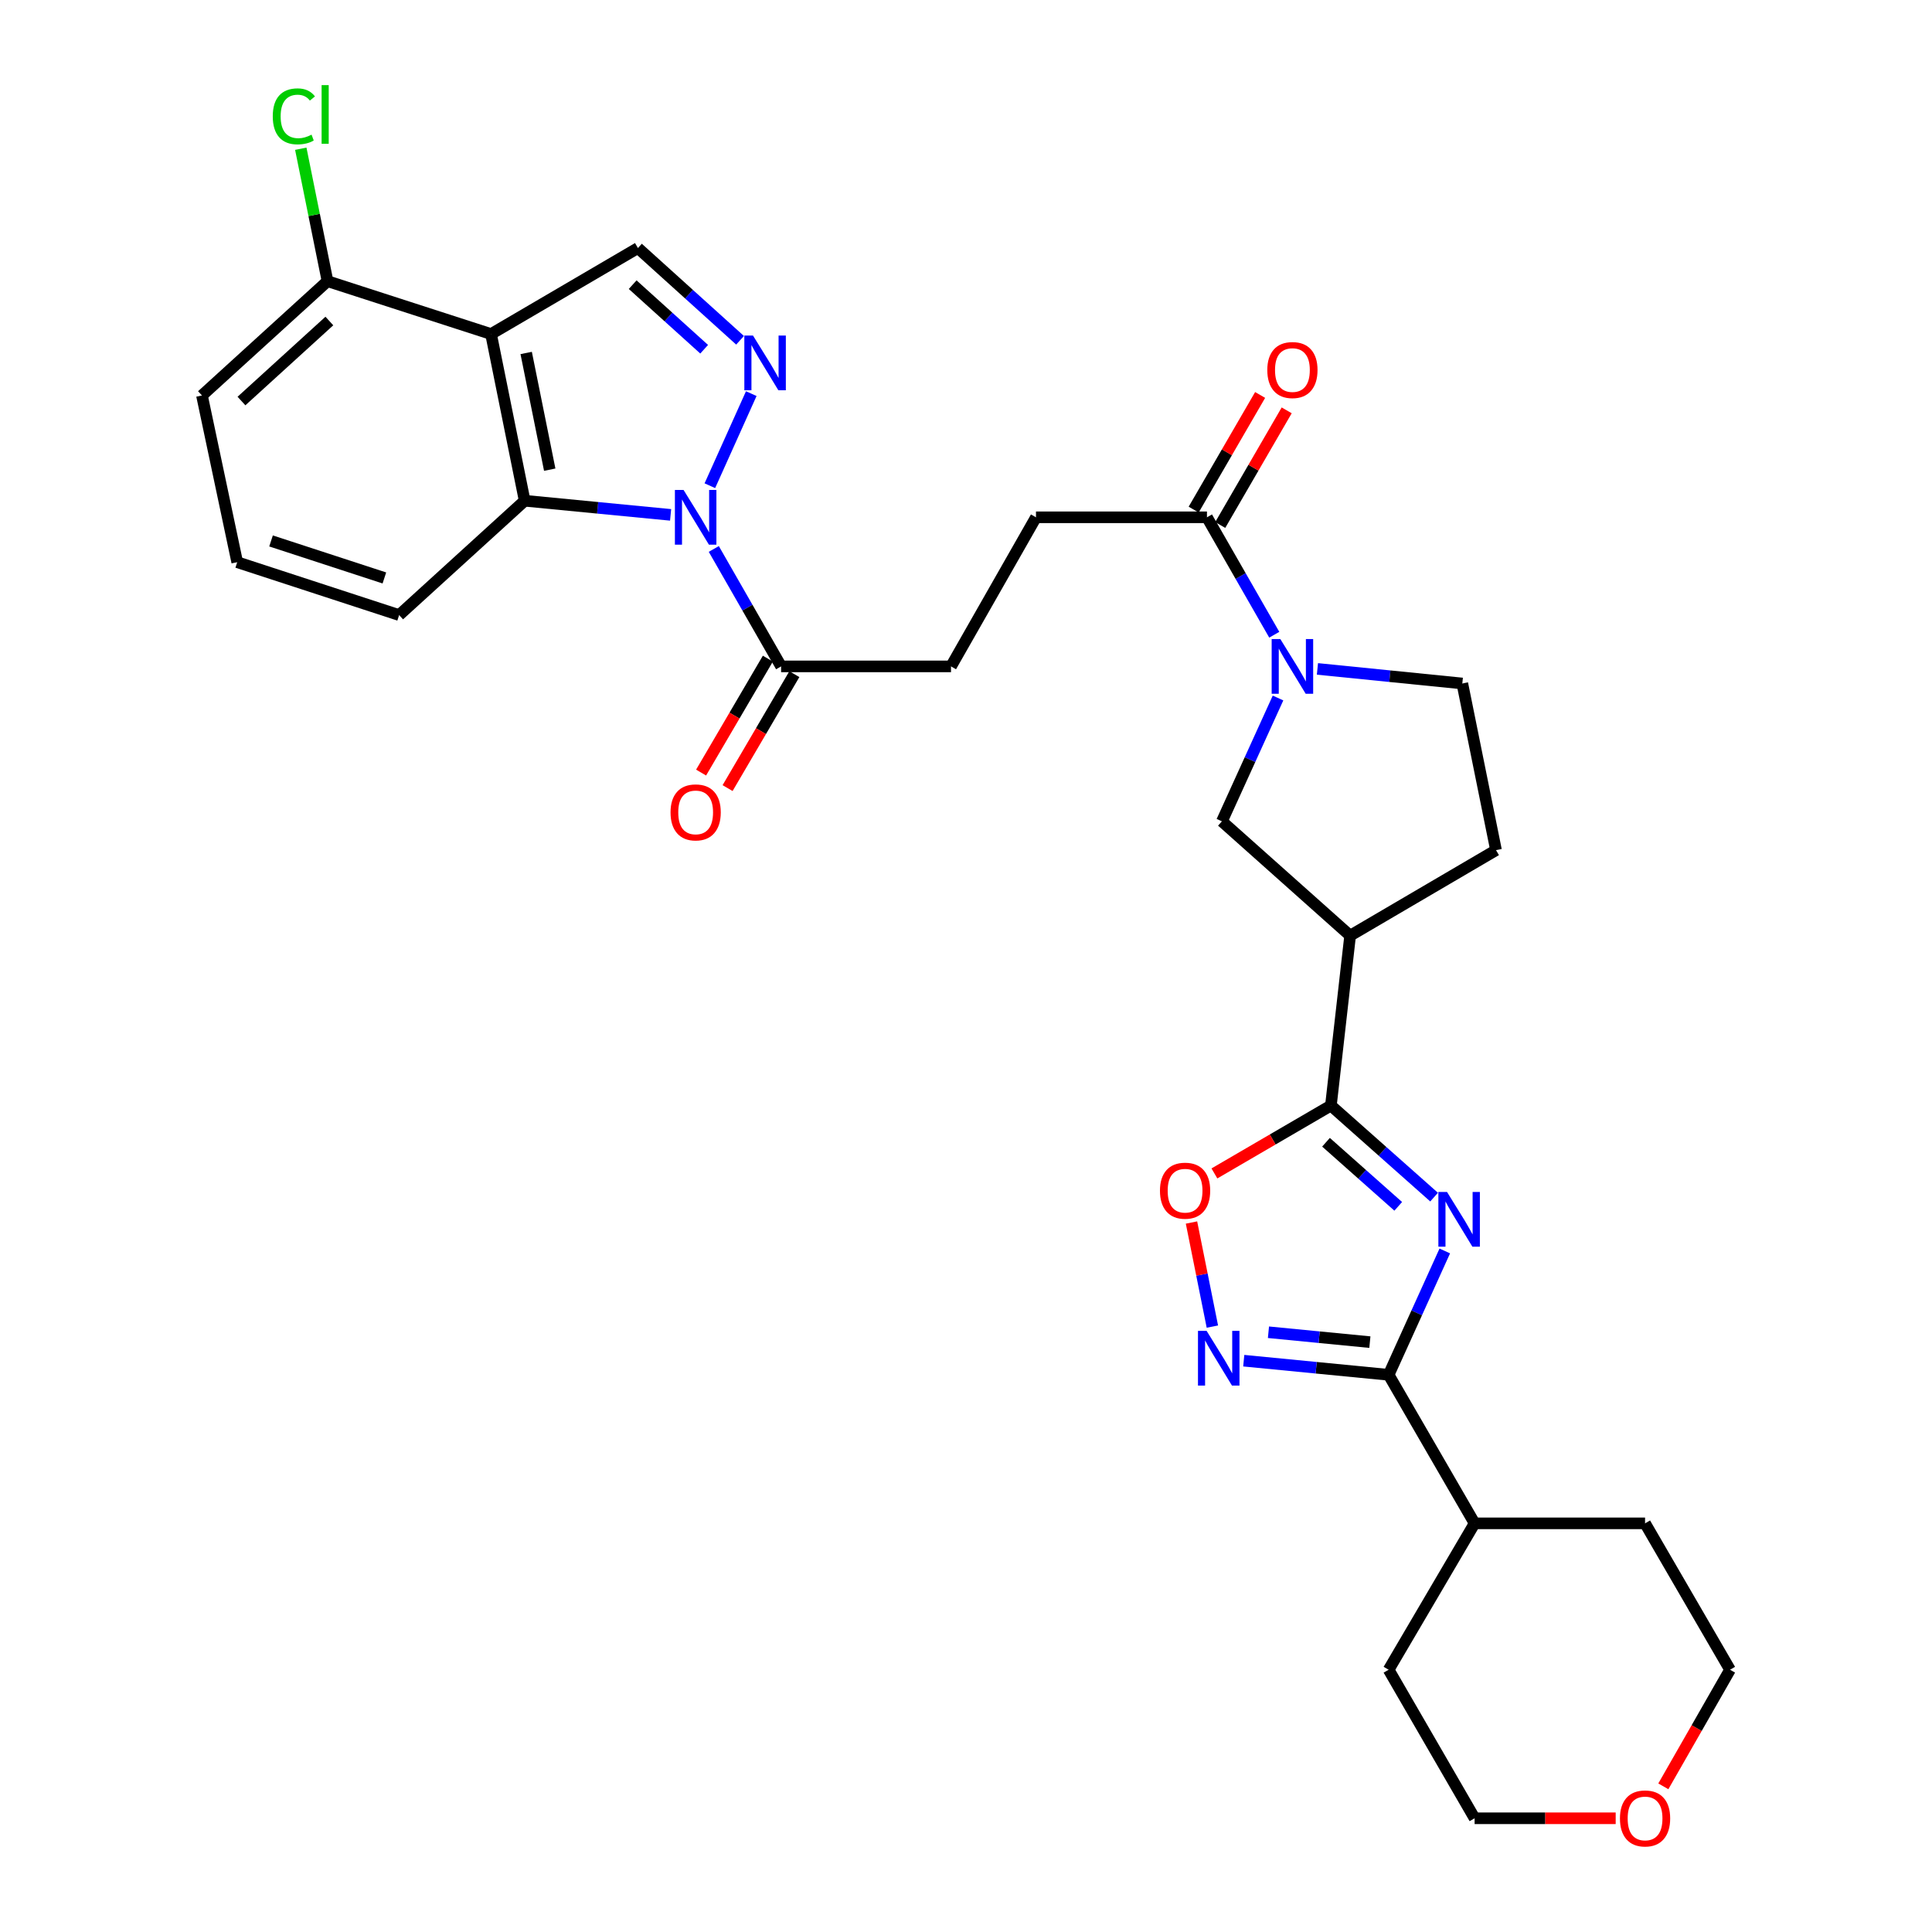 <?xml version='1.0' encoding='iso-8859-1'?>
<svg version='1.1' baseProfile='full'
              xmlns='http://www.w3.org/2000/svg'
                      xmlns:rdkit='http://www.rdkit.org/xml'
                      xmlns:xlink='http://www.w3.org/1999/xlink'
                  xml:space='preserve'
width='1000px' height='1000px' viewBox='0 0 1000 1000'>
<!-- END OF HEADER -->
<rect style='opacity:1.0;fill:#FFFFFF;stroke:none' width='1000' height='1000' x='0' y='0'> </rect>
<path class='bond-1' d='M 367.422,251.403 L 388.857,203.741' style='fill:none;fill-rule:evenodd;stroke:#0000FF;stroke-width:6px;stroke-linecap:butt;stroke-linejoin:miter;stroke-opacity:1' />
<path class='bond-6' d='M 347.106,266.498 L 309.338,262.84' style='fill:none;fill-rule:evenodd;stroke:#0000FF;stroke-width:6px;stroke-linecap:butt;stroke-linejoin:miter;stroke-opacity:1' />
<path class='bond-6' d='M 309.338,262.84 L 271.571,259.182' style='fill:none;fill-rule:evenodd;stroke:#000000;stroke-width:6px;stroke-linecap:butt;stroke-linejoin:miter;stroke-opacity:1' />
<path class='bond-11' d='M 369.459,284.138 L 386.879,314.531' style='fill:none;fill-rule:evenodd;stroke:#0000FF;stroke-width:6px;stroke-linecap:butt;stroke-linejoin:miter;stroke-opacity:1' />
<path class='bond-11' d='M 386.879,314.531 L 404.299,344.924' style='fill:none;fill-rule:evenodd;stroke:#000000;stroke-width:6px;stroke-linecap:butt;stroke-linejoin:miter;stroke-opacity:1' />
<path class='bond-0' d='M 742.283,619.626 L 715.58,595.929' style='fill:none;fill-rule:evenodd;stroke:#0000FF;stroke-width:6px;stroke-linecap:butt;stroke-linejoin:miter;stroke-opacity:1' />
<path class='bond-0' d='M 715.58,595.929 L 688.877,572.231' style='fill:none;fill-rule:evenodd;stroke:#000000;stroke-width:6px;stroke-linecap:butt;stroke-linejoin:miter;stroke-opacity:1' />
<path class='bond-0' d='M 723.724,624.403 L 705.032,607.815' style='fill:none;fill-rule:evenodd;stroke:#0000FF;stroke-width:6px;stroke-linecap:butt;stroke-linejoin:miter;stroke-opacity:1' />
<path class='bond-0' d='M 705.032,607.815 L 686.34,591.226' style='fill:none;fill-rule:evenodd;stroke:#000000;stroke-width:6px;stroke-linecap:butt;stroke-linejoin:miter;stroke-opacity:1' />
<path class='bond-4' d='M 747.819,647.495 L 733.286,679.547' style='fill:none;fill-rule:evenodd;stroke:#0000FF;stroke-width:6px;stroke-linecap:butt;stroke-linejoin:miter;stroke-opacity:1' />
<path class='bond-4' d='M 733.286,679.547 L 718.753,711.598' style='fill:none;fill-rule:evenodd;stroke:#000000;stroke-width:6px;stroke-linecap:butt;stroke-linejoin:miter;stroke-opacity:1' />
<path class='bond-8' d='M 383.052,176.134 L 356.622,152.261' style='fill:none;fill-rule:evenodd;stroke:#0000FF;stroke-width:6px;stroke-linecap:butt;stroke-linejoin:miter;stroke-opacity:1' />
<path class='bond-8' d='M 356.622,152.261 L 330.193,128.387' style='fill:none;fill-rule:evenodd;stroke:#000000;stroke-width:6px;stroke-linecap:butt;stroke-linejoin:miter;stroke-opacity:1' />
<path class='bond-8' d='M 364.471,180.765 L 345.97,164.053' style='fill:none;fill-rule:evenodd;stroke:#0000FF;stroke-width:6px;stroke-linecap:butt;stroke-linejoin:miter;stroke-opacity:1' />
<path class='bond-8' d='M 345.97,164.053 L 327.469,147.342' style='fill:none;fill-rule:evenodd;stroke:#000000;stroke-width:6px;stroke-linecap:butt;stroke-linejoin:miter;stroke-opacity:1' />
<path class='bond-2' d='M 688.877,572.231 L 698.827,484.291' style='fill:none;fill-rule:evenodd;stroke:#000000;stroke-width:6px;stroke-linecap:butt;stroke-linejoin:miter;stroke-opacity:1' />
<path class='bond-10' d='M 688.877,572.231 L 658.727,589.799' style='fill:none;fill-rule:evenodd;stroke:#000000;stroke-width:6px;stroke-linecap:butt;stroke-linejoin:miter;stroke-opacity:1' />
<path class='bond-10' d='M 658.727,589.799 L 628.577,607.367' style='fill:none;fill-rule:evenodd;stroke:#FF0000;stroke-width:6px;stroke-linecap:butt;stroke-linejoin:miter;stroke-opacity:1' />
<path class='bond-3' d='M 254.162,172.901 L 271.571,259.182' style='fill:none;fill-rule:evenodd;stroke:#000000;stroke-width:6px;stroke-linecap:butt;stroke-linejoin:miter;stroke-opacity:1' />
<path class='bond-3' d='M 272.35,182.7 L 284.537,243.096' style='fill:none;fill-rule:evenodd;stroke:#000000;stroke-width:6px;stroke-linecap:butt;stroke-linejoin:miter;stroke-opacity:1' />
<path class='bond-14' d='M 254.162,172.901 L 169.523,145.532' style='fill:none;fill-rule:evenodd;stroke:#000000;stroke-width:6px;stroke-linecap:butt;stroke-linejoin:miter;stroke-opacity:1' />
<path class='bond-31' d='M 254.162,172.901 L 330.193,128.387' style='fill:none;fill-rule:evenodd;stroke:#000000;stroke-width:6px;stroke-linecap:butt;stroke-linejoin:miter;stroke-opacity:1' />
<path class='bond-21' d='M 718.753,711.598 L 763.257,788.485' style='fill:none;fill-rule:evenodd;stroke:#000000;stroke-width:6px;stroke-linecap:butt;stroke-linejoin:miter;stroke-opacity:1' />
<path class='bond-34' d='M 718.753,711.598 L 681.257,707.943' style='fill:none;fill-rule:evenodd;stroke:#000000;stroke-width:6px;stroke-linecap:butt;stroke-linejoin:miter;stroke-opacity:1' />
<path class='bond-34' d='M 681.257,707.943 L 643.761,704.288' style='fill:none;fill-rule:evenodd;stroke:#0000FF;stroke-width:6px;stroke-linecap:butt;stroke-linejoin:miter;stroke-opacity:1' />
<path class='bond-34' d='M 709.046,694.685 L 682.798,692.127' style='fill:none;fill-rule:evenodd;stroke:#000000;stroke-width:6px;stroke-linecap:butt;stroke-linejoin:miter;stroke-opacity:1' />
<path class='bond-34' d='M 682.798,692.127 L 656.551,689.568' style='fill:none;fill-rule:evenodd;stroke:#0000FF;stroke-width:6px;stroke-linecap:butt;stroke-linejoin:miter;stroke-opacity:1' />
<path class='bond-5' d='M 627.527,686.652 L 622.121,659.711' style='fill:none;fill-rule:evenodd;stroke:#0000FF;stroke-width:6px;stroke-linecap:butt;stroke-linejoin:miter;stroke-opacity:1' />
<path class='bond-5' d='M 622.121,659.711 L 616.715,632.771' style='fill:none;fill-rule:evenodd;stroke:#FF0000;stroke-width:6px;stroke-linecap:butt;stroke-linejoin:miter;stroke-opacity:1' />
<path class='bond-24' d='M 271.571,259.182 L 206.594,318.359' style='fill:none;fill-rule:evenodd;stroke:#000000;stroke-width:6px;stroke-linecap:butt;stroke-linejoin:miter;stroke-opacity:1' />
<path class='bond-7' d='M 659.56,328.54 L 642.14,298.147' style='fill:none;fill-rule:evenodd;stroke:#0000FF;stroke-width:6px;stroke-linecap:butt;stroke-linejoin:miter;stroke-opacity:1' />
<path class='bond-7' d='M 642.14,298.147 L 624.72,267.754' style='fill:none;fill-rule:evenodd;stroke:#000000;stroke-width:6px;stroke-linecap:butt;stroke-linejoin:miter;stroke-opacity:1' />
<path class='bond-13' d='M 661.506,361.287 L 646.985,393.204' style='fill:none;fill-rule:evenodd;stroke:#0000FF;stroke-width:6px;stroke-linecap:butt;stroke-linejoin:miter;stroke-opacity:1' />
<path class='bond-13' d='M 646.985,393.204 L 632.463,425.122' style='fill:none;fill-rule:evenodd;stroke:#000000;stroke-width:6px;stroke-linecap:butt;stroke-linejoin:miter;stroke-opacity:1' />
<path class='bond-15' d='M 681.901,346.227 L 719.396,349.998' style='fill:none;fill-rule:evenodd;stroke:#0000FF;stroke-width:6px;stroke-linecap:butt;stroke-linejoin:miter;stroke-opacity:1' />
<path class='bond-15' d='M 719.396,349.998 L 756.892,353.77' style='fill:none;fill-rule:evenodd;stroke:#000000;stroke-width:6px;stroke-linecap:butt;stroke-linejoin:miter;stroke-opacity:1' />
<path class='bond-9' d='M 698.827,484.291 L 632.463,425.122' style='fill:none;fill-rule:evenodd;stroke:#000000;stroke-width:6px;stroke-linecap:butt;stroke-linejoin:miter;stroke-opacity:1' />
<path class='bond-33' d='M 698.827,484.291 L 774.337,440.033' style='fill:none;fill-rule:evenodd;stroke:#000000;stroke-width:6px;stroke-linecap:butt;stroke-linejoin:miter;stroke-opacity:1' />
<path class='bond-17' d='M 404.299,344.924 L 492.24,344.924' style='fill:none;fill-rule:evenodd;stroke:#000000;stroke-width:6px;stroke-linecap:butt;stroke-linejoin:miter;stroke-opacity:1' />
<path class='bond-19' d='M 397.444,340.907 L 380.165,370.395' style='fill:none;fill-rule:evenodd;stroke:#000000;stroke-width:6px;stroke-linecap:butt;stroke-linejoin:miter;stroke-opacity:1' />
<path class='bond-19' d='M 380.165,370.395 L 362.886,399.883' style='fill:none;fill-rule:evenodd;stroke:#FF0000;stroke-width:6px;stroke-linecap:butt;stroke-linejoin:miter;stroke-opacity:1' />
<path class='bond-19' d='M 411.154,348.941 L 393.875,378.429' style='fill:none;fill-rule:evenodd;stroke:#000000;stroke-width:6px;stroke-linecap:butt;stroke-linejoin:miter;stroke-opacity:1' />
<path class='bond-19' d='M 393.875,378.429 L 376.596,407.917' style='fill:none;fill-rule:evenodd;stroke:#FF0000;stroke-width:6px;stroke-linecap:butt;stroke-linejoin:miter;stroke-opacity:1' />
<path class='bond-12' d='M 624.72,267.754 L 536.223,267.754' style='fill:none;fill-rule:evenodd;stroke:#000000;stroke-width:6px;stroke-linecap:butt;stroke-linejoin:miter;stroke-opacity:1' />
<path class='bond-20' d='M 631.594,271.739 L 648.793,242.069' style='fill:none;fill-rule:evenodd;stroke:#000000;stroke-width:6px;stroke-linecap:butt;stroke-linejoin:miter;stroke-opacity:1' />
<path class='bond-20' d='M 648.793,242.069 L 665.991,212.399' style='fill:none;fill-rule:evenodd;stroke:#FF0000;stroke-width:6px;stroke-linecap:butt;stroke-linejoin:miter;stroke-opacity:1' />
<path class='bond-20' d='M 617.846,263.769 L 635.044,234.099' style='fill:none;fill-rule:evenodd;stroke:#000000;stroke-width:6px;stroke-linecap:butt;stroke-linejoin:miter;stroke-opacity:1' />
<path class='bond-20' d='M 635.044,234.099 L 652.243,204.43' style='fill:none;fill-rule:evenodd;stroke:#FF0000;stroke-width:6px;stroke-linecap:butt;stroke-linejoin:miter;stroke-opacity:1' />
<path class='bond-23' d='M 169.523,145.532 L 162.604,111.258' style='fill:none;fill-rule:evenodd;stroke:#000000;stroke-width:6px;stroke-linecap:butt;stroke-linejoin:miter;stroke-opacity:1' />
<path class='bond-23' d='M 162.604,111.258 L 155.685,76.983' style='fill:none;fill-rule:evenodd;stroke:#00CC00;stroke-width:6px;stroke-linecap:butt;stroke-linejoin:miter;stroke-opacity:1' />
<path class='bond-32' d='M 169.523,145.532 L 104.536,204.701' style='fill:none;fill-rule:evenodd;stroke:#000000;stroke-width:6px;stroke-linecap:butt;stroke-linejoin:miter;stroke-opacity:1' />
<path class='bond-32' d='M 170.473,166.158 L 124.983,207.576' style='fill:none;fill-rule:evenodd;stroke:#000000;stroke-width:6px;stroke-linecap:butt;stroke-linejoin:miter;stroke-opacity:1' />
<path class='bond-16' d='M 756.892,353.77 L 774.337,440.033' style='fill:none;fill-rule:evenodd;stroke:#000000;stroke-width:6px;stroke-linecap:butt;stroke-linejoin:miter;stroke-opacity:1' />
<path class='bond-18' d='M 492.24,344.924 L 536.223,267.754' style='fill:none;fill-rule:evenodd;stroke:#000000;stroke-width:6px;stroke-linecap:butt;stroke-linejoin:miter;stroke-opacity:1' />
<path class='bond-29' d='M 763.257,788.485 L 851.48,788.485' style='fill:none;fill-rule:evenodd;stroke:#000000;stroke-width:6px;stroke-linecap:butt;stroke-linejoin:miter;stroke-opacity:1' />
<path class='bond-30' d='M 763.257,788.485 L 718.753,864.252' style='fill:none;fill-rule:evenodd;stroke:#000000;stroke-width:6px;stroke-linecap:butt;stroke-linejoin:miter;stroke-opacity:1' />
<path class='bond-22' d='M 836.275,941.139 L 799.766,941.139' style='fill:none;fill-rule:evenodd;stroke:#FF0000;stroke-width:6px;stroke-linecap:butt;stroke-linejoin:miter;stroke-opacity:1' />
<path class='bond-22' d='M 799.766,941.139 L 763.257,941.139' style='fill:none;fill-rule:evenodd;stroke:#000000;stroke-width:6px;stroke-linecap:butt;stroke-linejoin:miter;stroke-opacity:1' />
<path class='bond-35' d='M 860.939,924.604 L 878.201,894.428' style='fill:none;fill-rule:evenodd;stroke:#FF0000;stroke-width:6px;stroke-linecap:butt;stroke-linejoin:miter;stroke-opacity:1' />
<path class='bond-35' d='M 878.201,894.428 L 895.464,864.252' style='fill:none;fill-rule:evenodd;stroke:#000000;stroke-width:6px;stroke-linecap:butt;stroke-linejoin:miter;stroke-opacity:1' />
<path class='bond-25' d='M 206.594,318.359 L 122.785,290.991' style='fill:none;fill-rule:evenodd;stroke:#000000;stroke-width:6px;stroke-linecap:butt;stroke-linejoin:miter;stroke-opacity:1' />
<path class='bond-25' d='M 198.955,299.147 L 140.289,279.99' style='fill:none;fill-rule:evenodd;stroke:#000000;stroke-width:6px;stroke-linecap:butt;stroke-linejoin:miter;stroke-opacity:1' />
<path class='bond-26' d='M 122.785,290.991 L 104.536,204.701' style='fill:none;fill-rule:evenodd;stroke:#000000;stroke-width:6px;stroke-linecap:butt;stroke-linejoin:miter;stroke-opacity:1' />
<path class='bond-27' d='M 763.257,941.139 L 718.753,864.252' style='fill:none;fill-rule:evenodd;stroke:#000000;stroke-width:6px;stroke-linecap:butt;stroke-linejoin:miter;stroke-opacity:1' />
<path class='bond-28' d='M 895.464,864.252 L 851.48,788.485' style='fill:none;fill-rule:evenodd;stroke:#000000;stroke-width:6px;stroke-linecap:butt;stroke-linejoin:miter;stroke-opacity:1' />
<path  class='atom-0' d='M 353.808 253.594
L 363.088 268.594
Q 364.008 270.074, 365.488 272.754
Q 366.968 275.434, 367.048 275.594
L 367.048 253.594
L 370.808 253.594
L 370.808 281.914
L 366.928 281.914
L 356.968 265.514
Q 355.808 263.594, 354.568 261.394
Q 353.368 259.194, 353.008 258.514
L 353.008 281.914
L 349.328 281.914
L 349.328 253.594
L 353.808 253.594
' fill='#0000FF'/>
<path  class='atom-1' d='M 748.981 616.966
L 758.261 631.966
Q 759.181 633.446, 760.661 636.126
Q 762.141 638.806, 762.221 638.966
L 762.221 616.966
L 765.981 616.966
L 765.981 645.286
L 762.101 645.286
L 752.141 628.886
Q 750.981 626.966, 749.741 624.766
Q 748.541 622.566, 748.181 621.886
L 748.181 645.286
L 744.501 645.286
L 744.501 616.966
L 748.981 616.966
' fill='#0000FF'/>
<path  class='atom-2' d='M 389.749 173.678
L 399.029 188.678
Q 399.949 190.158, 401.429 192.838
Q 402.909 195.518, 402.989 195.678
L 402.989 173.678
L 406.749 173.678
L 406.749 201.998
L 402.869 201.998
L 392.909 185.598
Q 391.749 183.678, 390.509 181.478
Q 389.309 179.278, 388.949 178.598
L 388.949 201.998
L 385.269 201.998
L 385.269 173.678
L 389.749 173.678
' fill='#0000FF'/>
<path  class='atom-6' d='M 624.552 688.866
L 633.832 703.866
Q 634.752 705.346, 636.232 708.026
Q 637.712 710.706, 637.792 710.866
L 637.792 688.866
L 641.552 688.866
L 641.552 717.186
L 637.672 717.186
L 627.712 700.786
Q 626.552 698.866, 625.312 696.666
Q 624.112 694.466, 623.752 693.786
L 623.752 717.186
L 620.072 717.186
L 620.072 688.866
L 624.552 688.866
' fill='#0000FF'/>
<path  class='atom-8' d='M 662.691 330.764
L 671.971 345.764
Q 672.891 347.244, 674.371 349.924
Q 675.851 352.604, 675.931 352.764
L 675.931 330.764
L 679.691 330.764
L 679.691 359.084
L 675.811 359.084
L 665.851 342.684
Q 664.691 340.764, 663.451 338.564
Q 662.251 336.364, 661.891 335.684
L 661.891 359.084
L 658.211 359.084
L 658.211 330.764
L 662.691 330.764
' fill='#0000FF'/>
<path  class='atom-11' d='M 600.393 616.295
Q 600.393 609.495, 603.753 605.695
Q 607.113 601.895, 613.393 601.895
Q 619.673 601.895, 623.033 605.695
Q 626.393 609.495, 626.393 616.295
Q 626.393 623.175, 622.993 627.095
Q 619.593 630.975, 613.393 630.975
Q 607.153 630.975, 603.753 627.095
Q 600.393 623.215, 600.393 616.295
M 613.393 627.775
Q 617.713 627.775, 620.033 624.895
Q 622.393 621.975, 622.393 616.295
Q 622.393 610.735, 620.033 607.935
Q 617.713 605.095, 613.393 605.095
Q 609.073 605.095, 606.713 607.895
Q 604.393 610.695, 604.393 616.295
Q 604.393 622.015, 606.713 624.895
Q 609.073 627.775, 613.393 627.775
' fill='#FF0000'/>
<path  class='atom-20' d='M 347.068 420.488
Q 347.068 413.688, 350.428 409.888
Q 353.788 406.088, 360.068 406.088
Q 366.348 406.088, 369.708 409.888
Q 373.068 413.688, 373.068 420.488
Q 373.068 427.368, 369.668 431.288
Q 366.268 435.168, 360.068 435.168
Q 353.828 435.168, 350.428 431.288
Q 347.068 427.408, 347.068 420.488
M 360.068 431.968
Q 364.388 431.968, 366.708 429.088
Q 369.068 426.168, 369.068 420.488
Q 369.068 414.928, 366.708 412.128
Q 364.388 409.288, 360.068 409.288
Q 355.748 409.288, 353.388 412.088
Q 351.068 414.888, 351.068 420.488
Q 351.068 426.208, 353.388 429.088
Q 355.748 431.968, 360.068 431.968
' fill='#FF0000'/>
<path  class='atom-21' d='M 655.951 191.529
Q 655.951 184.729, 659.311 180.929
Q 662.671 177.129, 668.951 177.129
Q 675.231 177.129, 678.591 180.929
Q 681.951 184.729, 681.951 191.529
Q 681.951 198.409, 678.551 202.329
Q 675.151 206.209, 668.951 206.209
Q 662.711 206.209, 659.311 202.329
Q 655.951 198.449, 655.951 191.529
M 668.951 203.009
Q 673.271 203.009, 675.591 200.129
Q 677.951 197.209, 677.951 191.529
Q 677.951 185.969, 675.591 183.169
Q 673.271 180.329, 668.951 180.329
Q 664.631 180.329, 662.271 183.129
Q 659.951 185.929, 659.951 191.529
Q 659.951 197.249, 662.271 200.129
Q 664.631 203.009, 668.951 203.009
' fill='#FF0000'/>
<path  class='atom-23' d='M 838.48 941.219
Q 838.48 934.419, 841.84 930.619
Q 845.2 926.819, 851.48 926.819
Q 857.76 926.819, 861.12 930.619
Q 864.48 934.419, 864.48 941.219
Q 864.48 948.099, 861.08 952.019
Q 857.68 955.899, 851.48 955.899
Q 845.24 955.899, 841.84 952.019
Q 838.48 948.139, 838.48 941.219
M 851.48 952.699
Q 855.8 952.699, 858.12 949.819
Q 860.48 946.899, 860.48 941.219
Q 860.48 935.659, 858.12 932.859
Q 855.8 930.019, 851.48 930.019
Q 847.16 930.019, 844.8 932.819
Q 842.48 935.619, 842.48 941.219
Q 842.48 946.939, 844.8 949.819
Q 847.16 952.699, 851.48 952.699
' fill='#FF0000'/>
<path  class='atom-24' d='M 141.184 60.222
Q 141.184 53.182, 144.464 49.502
Q 147.784 45.782, 154.064 45.782
Q 159.904 45.782, 163.024 49.903
L 160.384 52.062
Q 158.104 49.062, 154.064 49.062
Q 149.784 49.062, 147.504 51.943
Q 145.264 54.782, 145.264 60.222
Q 145.264 65.823, 147.584 68.703
Q 149.944 71.582, 154.504 71.582
Q 157.624 71.582, 161.264 69.703
L 162.384 72.703
Q 160.904 73.662, 158.664 74.222
Q 156.424 74.782, 153.944 74.782
Q 147.784 74.782, 144.464 71.022
Q 141.184 67.263, 141.184 60.222
' fill='#00CC00'/>
<path  class='atom-24' d='M 166.464 44.062
L 170.144 44.062
L 170.144 74.422
L 166.464 74.422
L 166.464 44.062
' fill='#00CC00'/>
</svg>

